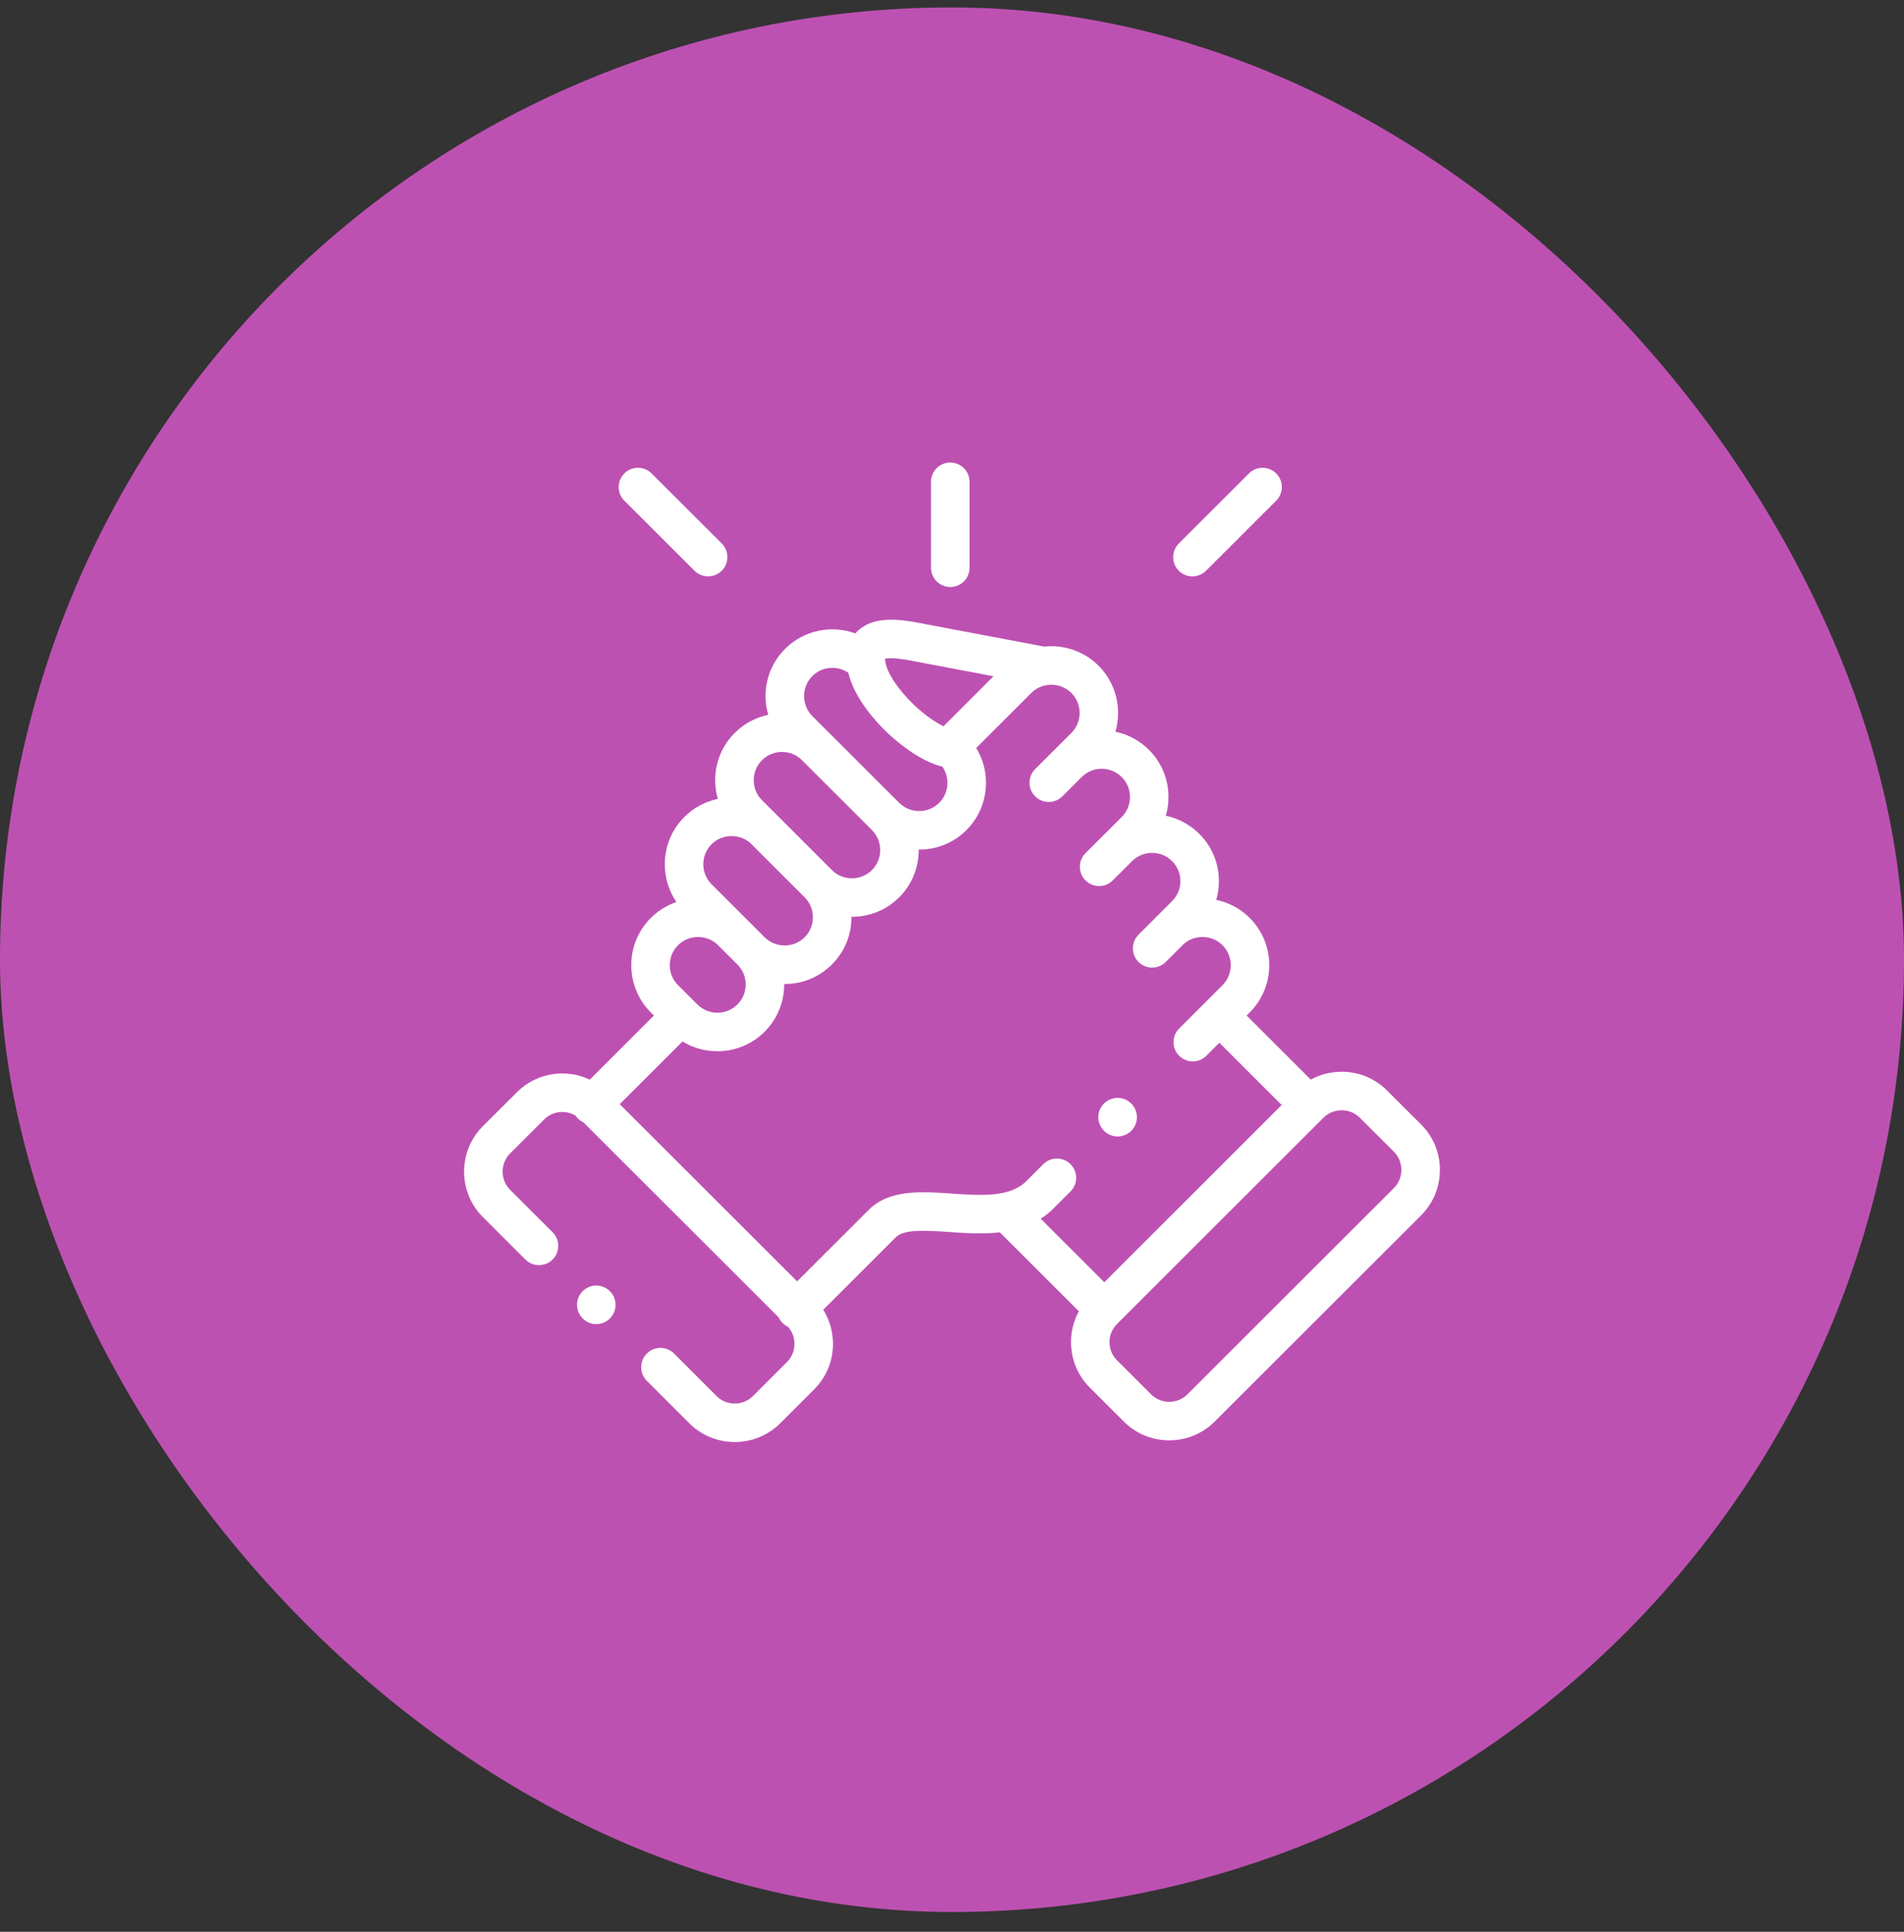 <svg width="70" height="71" viewBox="0 0 70 71" fill="none" xmlns="http://www.w3.org/2000/svg">
<rect x="0" y="0" width="70" height="71" fill="#333333" stroke="none"/>
<rect y="0.273" width="70" height="70" rx="35" fill="#BD51B2"/>
<g clip-path="url(#clip0_1_635)">
<path d="M34.937 21.575C35.328 21.575 35.645 21.258 35.645 20.866V17.708C35.645 17.317 35.328 17 34.937 17C34.546 17 34.229 17.317 34.229 17.708V20.866C34.229 21.258 34.546 21.575 34.937 21.575ZM52.246 41.327L50.995 40.08C50.55 39.635 49.957 39.39 49.325 39.39C48.921 39.39 48.533 39.491 48.19 39.679L45.832 37.325L45.947 37.21C46.903 36.252 46.903 34.695 45.947 33.74C45.61 33.401 45.182 33.17 44.714 33.073C44.779 32.849 44.812 32.617 44.812 32.384C44.812 31.727 44.556 31.11 44.094 30.649C43.757 30.311 43.329 30.079 42.861 29.983C42.926 29.759 42.959 29.527 42.959 29.294C42.959 28.636 42.703 28.019 42.24 27.558C41.903 27.221 41.475 26.99 41.009 26.893C41.25 26.06 41.044 25.123 40.388 24.466C39.843 23.923 39.103 23.69 38.389 23.765L33.718 22.881C33.006 22.746 32.116 22.657 31.555 23.169C31.519 23.201 31.483 23.238 31.447 23.28C30.577 22.963 29.561 23.152 28.864 23.848C28.401 24.31 28.146 24.927 28.146 25.584C28.146 25.821 28.18 26.052 28.244 26.273C27.777 26.369 27.349 26.601 27.013 26.938C26.55 27.4 26.294 28.015 26.294 28.672C26.294 28.906 26.326 29.139 26.392 29.363C25.925 29.459 25.496 29.69 25.16 30.027C24.696 30.491 24.441 31.107 24.441 31.764C24.441 32.268 24.591 32.747 24.869 33.152C24.514 33.273 24.191 33.474 23.926 33.739C22.969 34.695 22.969 36.252 23.927 37.212L24.041 37.325L21.684 39.679C20.808 39.266 19.728 39.421 19.005 40.143L17.753 41.391C17.308 41.836 17.063 42.429 17.063 43.061C17.063 43.694 17.308 44.287 17.753 44.732L19.315 46.292C19.592 46.568 20.041 46.568 20.317 46.291C20.593 46.015 20.593 45.566 20.316 45.29L18.754 43.73C18.577 43.553 18.479 43.315 18.479 43.061C18.479 42.808 18.577 42.57 18.754 42.394L20.005 41.145C20.318 40.833 20.797 40.786 21.16 41.004C21.233 41.113 21.334 41.2 21.453 41.254L28.631 48.422C28.666 48.498 28.714 48.568 28.773 48.627C28.831 48.685 28.899 48.733 28.973 48.767C29.125 48.939 29.209 49.162 29.208 49.392C29.208 49.646 29.111 49.883 28.933 50.06L27.683 51.309C27.313 51.677 26.712 51.677 26.344 51.31L24.782 49.748C24.505 49.471 24.057 49.471 23.78 49.748C23.504 50.024 23.504 50.473 23.78 50.749L25.344 52.313C25.804 52.771 26.408 53 27.013 53C27.617 53 28.222 52.771 28.683 52.312L29.934 51.062C30.38 50.617 30.625 50.024 30.625 49.392C30.625 48.94 30.499 48.509 30.266 48.138L32.919 45.488L32.928 45.479C33.231 45.165 34.078 45.224 34.896 45.281C35.477 45.321 36.125 45.366 36.758 45.293L39.664 48.195C39.476 48.538 39.375 48.926 39.375 49.329C39.375 49.961 39.621 50.554 40.066 50.998L41.317 52.248C41.762 52.693 42.355 52.938 42.987 52.938C43.619 52.938 44.212 52.693 44.657 52.248L52.247 44.668C52.692 44.223 52.937 43.63 52.937 42.998C52.937 42.365 52.692 41.772 52.246 41.327ZM33.455 24.273L36.526 24.854L34.688 26.692C34.403 26.555 34.014 26.3 33.586 25.891C33.001 25.331 32.582 24.685 32.544 24.282L32.544 24.281L32.544 24.281C32.541 24.258 32.54 24.234 32.54 24.211C32.633 24.189 32.879 24.164 33.455 24.273ZM29.864 24.85C30.223 24.492 30.781 24.45 31.186 24.725C31.416 25.688 32.237 26.561 32.607 26.915C32.881 27.177 33.76 27.963 34.647 28.179C34.768 28.353 34.833 28.56 34.832 28.772C34.832 29.051 34.725 29.312 34.53 29.507C34.335 29.702 34.074 29.809 33.794 29.809C33.515 29.809 33.254 29.702 33.058 29.506L33.058 29.506L33.058 29.506L29.864 26.318C29.67 26.123 29.562 25.863 29.562 25.584C29.563 25.305 29.67 25.045 29.864 24.85ZM28.014 27.94C28.209 27.745 28.47 27.637 28.749 27.637C29.028 27.637 29.29 27.745 29.486 27.941L32.057 30.508C32.462 30.913 32.462 31.573 32.059 31.977C31.863 32.172 31.601 32.28 31.321 32.28C31.041 32.28 30.779 32.172 30.584 31.978L30.584 31.978L28.633 30.027C28.63 30.024 28.627 30.022 28.624 30.019L28.013 29.409C27.818 29.213 27.71 28.952 27.71 28.673C27.71 28.395 27.818 28.136 28.014 27.94ZM26.16 31.029C26.355 30.835 26.617 30.728 26.896 30.728C27.174 30.728 27.433 30.833 27.627 31.025L29.584 32.98C29.779 33.175 29.886 33.435 29.886 33.714C29.886 33.992 29.779 34.252 29.583 34.447C29.388 34.642 29.127 34.749 28.848 34.749C28.568 34.749 28.306 34.642 28.111 34.447L27.402 33.739L27.401 33.739L26.16 32.499C25.965 32.304 25.857 32.043 25.857 31.764C25.857 31.486 25.965 31.225 26.16 31.029ZM24.927 34.741C25.123 34.545 25.385 34.438 25.664 34.438C25.943 34.438 26.205 34.545 26.401 34.741L27.111 35.45C27.306 35.645 27.414 35.905 27.414 36.184C27.414 36.462 27.306 36.722 27.11 36.918C26.915 37.113 26.654 37.221 26.374 37.221C26.095 37.221 25.834 37.113 25.638 36.917L25.549 36.828C25.547 36.827 25.547 36.826 25.545 36.825L25.541 36.821L24.928 36.21C24.523 35.804 24.523 35.145 24.927 34.741ZM39.358 42.789C39.081 42.512 38.633 42.512 38.356 42.788L37.726 43.417C37.127 44.016 36.043 43.941 34.994 43.868C33.855 43.789 32.677 43.707 31.915 44.49L29.306 47.095L22.784 40.582L25.092 38.278C25.474 38.512 25.914 38.637 26.374 38.637C27.032 38.637 27.649 38.382 28.11 37.92C28.574 37.458 28.83 36.841 28.83 36.184C28.83 36.178 28.83 36.171 28.83 36.165C28.836 36.165 28.842 36.166 28.848 36.166C29.505 36.166 30.122 35.911 30.583 35.45C31.047 34.988 31.303 34.371 31.303 33.714C31.303 33.708 31.302 33.702 31.302 33.696C31.308 33.696 31.315 33.696 31.321 33.696C31.978 33.696 32.595 33.442 33.059 32.979C33.542 32.496 33.78 31.86 33.776 31.225C33.782 31.225 33.788 31.226 33.795 31.226C34.453 31.226 35.07 30.971 35.531 30.508C35.994 30.046 36.249 29.43 36.249 28.772C36.249 28.312 36.124 27.873 35.891 27.492L37.914 25.47C38.059 25.325 38.244 25.227 38.445 25.187C38.466 25.184 38.487 25.181 38.508 25.177C38.82 25.134 39.149 25.23 39.388 25.468C39.793 25.874 39.793 26.534 39.389 26.938L38.773 27.552C38.771 27.554 38.769 27.556 38.767 27.558L38.057 28.266C37.78 28.543 37.78 28.991 38.057 29.268C38.333 29.544 38.781 29.544 39.058 29.268L39.677 28.65L39.677 28.65L39.77 28.557C40.177 28.154 40.834 28.155 41.24 28.56C41.435 28.755 41.543 29.015 41.543 29.294C41.543 29.572 41.435 29.832 41.239 30.028L40.619 30.649L40.619 30.649L39.909 31.356C39.632 31.632 39.631 32.081 39.907 32.358C40.183 32.635 40.631 32.636 40.908 32.36L41.621 31.65C41.816 31.454 42.077 31.347 42.356 31.347C42.636 31.347 42.897 31.454 43.093 31.651C43.288 31.845 43.396 32.106 43.396 32.384C43.396 32.663 43.288 32.923 43.092 33.118L41.857 34.354C41.58 34.631 41.58 35.079 41.857 35.356C41.922 35.422 42.001 35.474 42.086 35.509C42.172 35.545 42.264 35.563 42.357 35.563C42.539 35.563 42.72 35.494 42.858 35.355L43.464 34.75C43.467 34.746 43.471 34.744 43.474 34.74C43.669 34.545 43.93 34.438 44.209 34.438C44.489 34.438 44.75 34.545 44.945 34.741C45.35 35.145 45.349 35.804 44.945 36.209L44.33 36.824L44.329 36.824L44.328 36.825L43.351 37.801C43.075 38.077 43.074 38.526 43.351 38.802C43.416 38.868 43.495 38.92 43.581 38.956C43.666 38.992 43.759 39.01 43.852 39.01C44.033 39.01 44.214 38.941 44.352 38.803L44.83 38.325L47.121 40.613L40.599 47.127L38.262 44.793C38.43 44.686 38.586 44.56 38.727 44.419L39.357 43.79C39.634 43.514 39.634 43.066 39.358 42.789ZM51.246 43.666L43.656 51.246C43.479 51.423 43.241 51.521 42.987 51.521C42.733 51.521 42.495 51.423 42.318 51.246L41.066 49.996C40.889 49.819 40.791 49.582 40.791 49.329C40.791 49.076 40.889 48.839 41.066 48.662L48.656 41.081C48.834 40.904 49.071 40.806 49.325 40.806C49.579 40.806 49.817 40.904 49.995 41.082L51.246 42.329C51.423 42.507 51.521 42.744 51.521 42.998C51.521 43.252 51.423 43.489 51.246 43.666ZM25.534 20.978C25.6 21.043 25.678 21.095 25.764 21.131C25.85 21.166 25.942 21.185 26.035 21.184C26.216 21.184 26.398 21.115 26.536 20.977C26.812 20.7 26.812 20.251 26.535 19.975L23.954 17.4C23.678 17.124 23.229 17.124 22.953 17.401C22.677 17.678 22.677 18.126 22.954 18.402L25.534 20.978ZM43.84 21.184C44.021 21.184 44.202 21.115 44.34 20.977L46.919 18.402C47.195 18.126 47.196 17.677 46.919 17.401C46.643 17.124 46.194 17.124 45.918 17.4L43.339 19.975C43.063 20.252 43.062 20.7 43.339 20.977C43.404 21.043 43.483 21.095 43.569 21.131C43.655 21.166 43.747 21.185 43.84 21.184Z" fill="white"/>
<path d="M21.417 47.46C21.143 47.739 21.147 48.187 21.425 48.461L21.428 48.463C21.559 48.593 21.737 48.666 21.922 48.666C22.106 48.666 22.289 48.595 22.428 48.453C22.702 48.175 22.697 47.725 22.418 47.451C22.14 47.177 21.691 47.181 21.417 47.46ZM41.09 41.769C41.197 41.769 41.306 41.744 41.409 41.693C41.758 41.516 41.898 41.091 41.722 40.742C41.546 40.392 41.12 40.252 40.771 40.428L40.767 40.43C40.418 40.606 40.28 41.031 40.456 41.38C40.58 41.627 40.83 41.769 41.09 41.769Z" fill="white"/>
</g>
<defs>
<clipPath id="clip0_1_635">
<rect width="36" height="36" fill="white" transform="translate(17 17)"/>
</clipPath>
</defs>
</svg>
